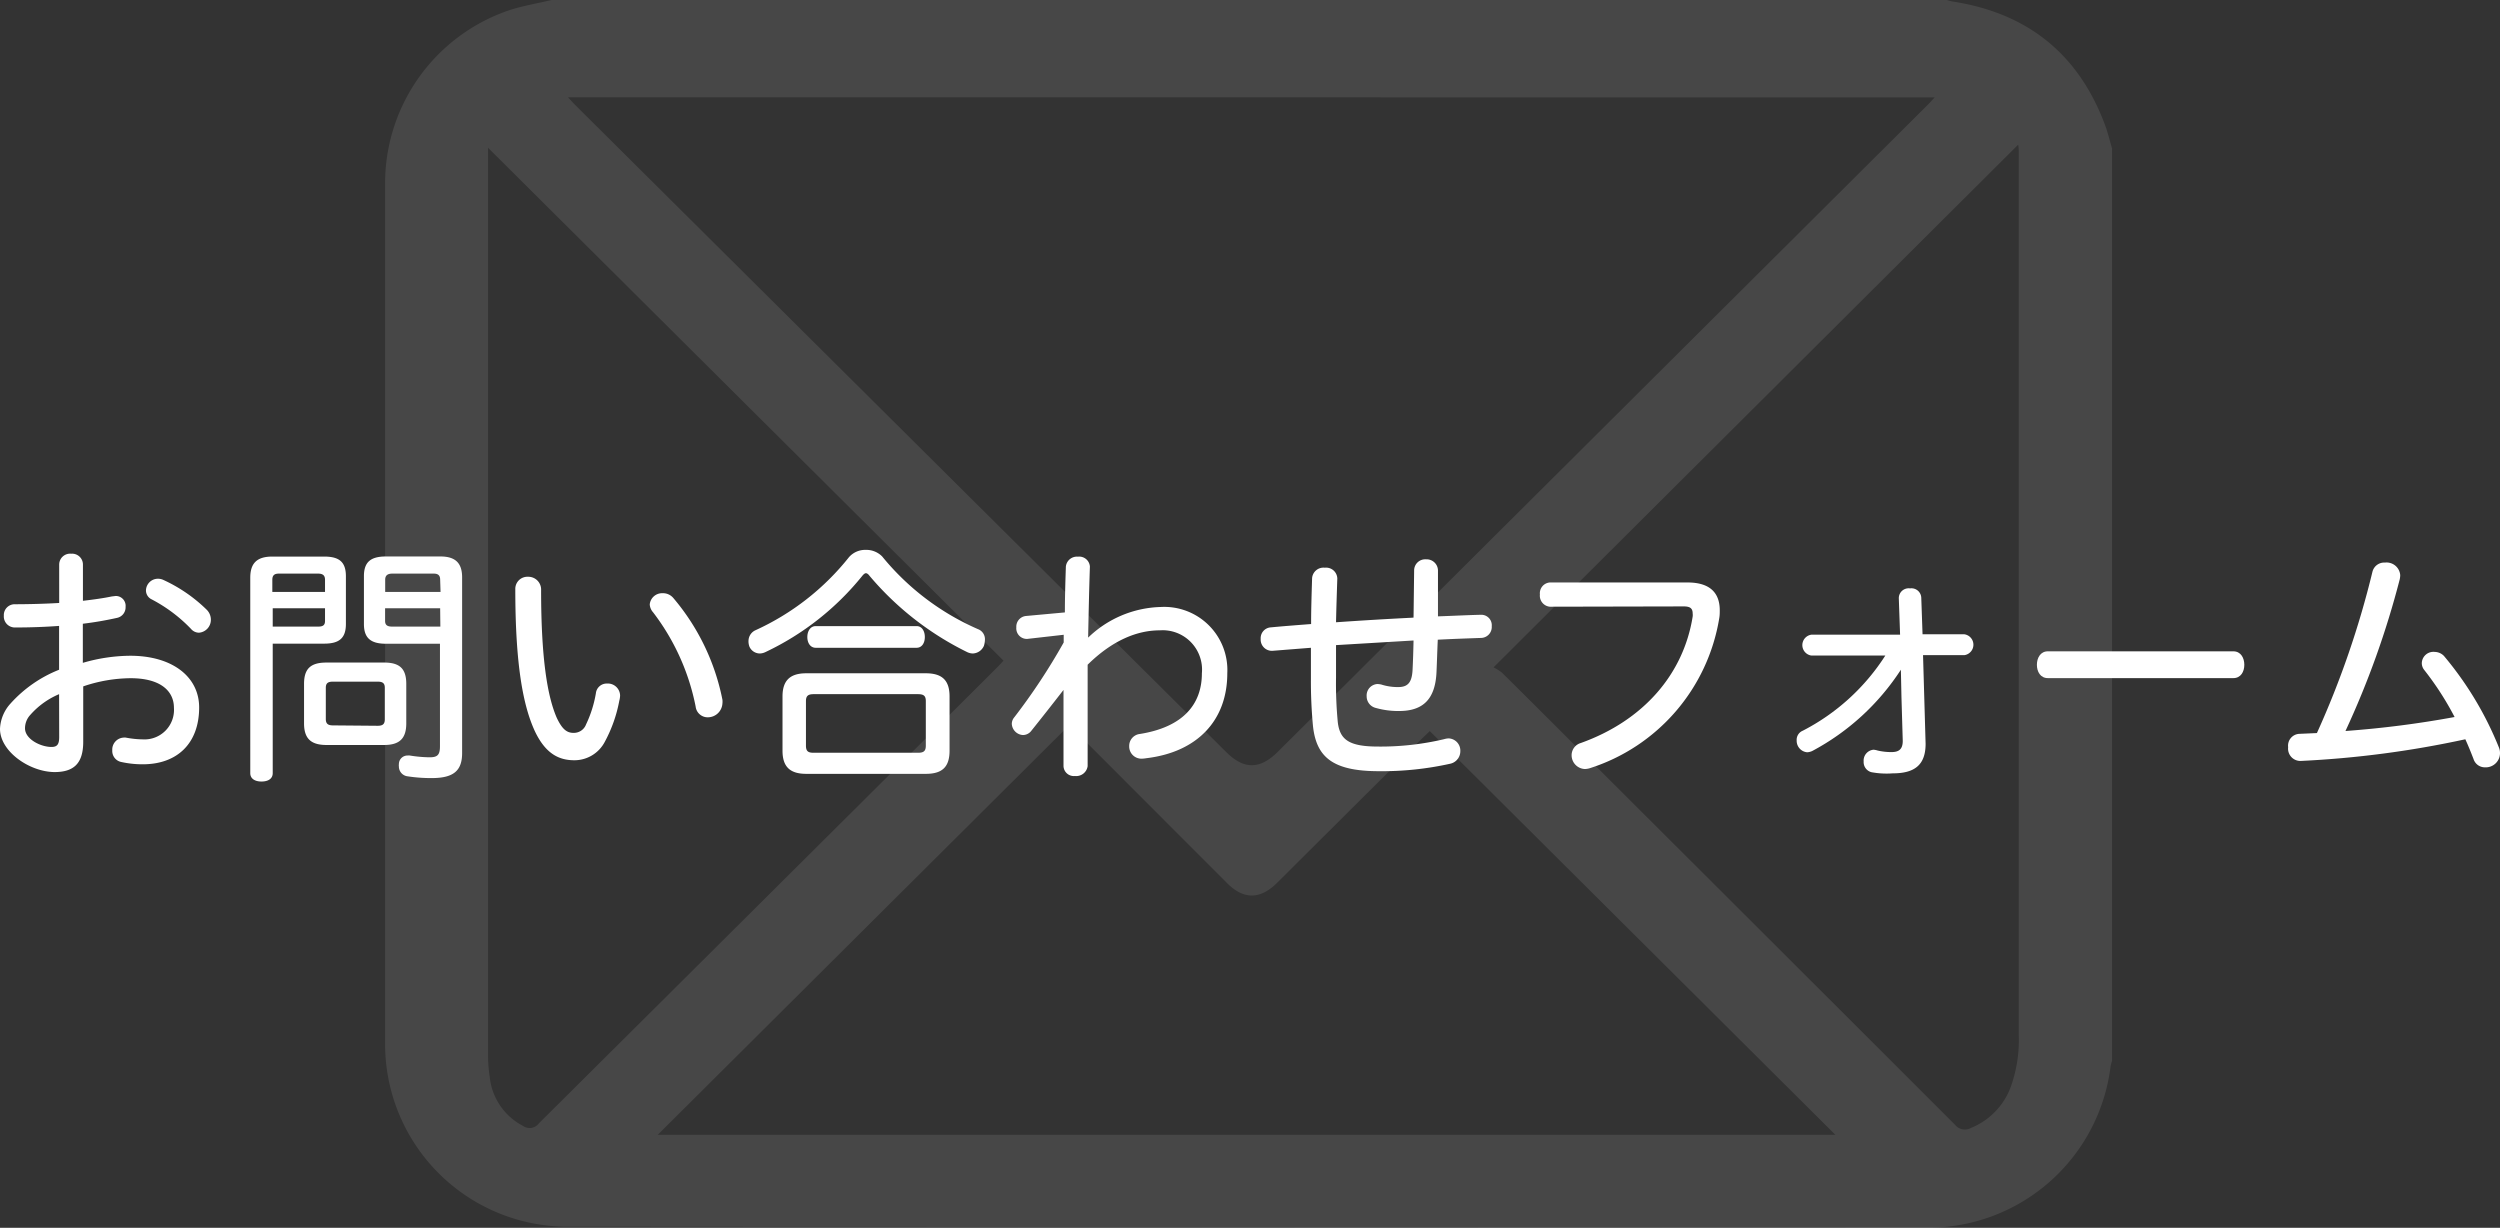 <svg xmlns="http://www.w3.org/2000/svg" viewBox="0 0 253.83 124.66"><rect x="0" y="0" width="253.83" height="124.66" fill="#333333" stroke="none"/><defs><style>.cls-1,.cls-2{fill:#fff;}.cls-1{opacity:0.1;}</style></defs><title>contact-ttl</title><g id="レイヤー_2" data-name="レイヤー 2"><g id="内容_ボタン通常" data-name="内容：ボタン通常"><path class="cls-1" d="M214.44,15.07v92.64a4.76,4.76,0,0,0-.15.57,18.67,18.67,0,0,1-18.79,16.37l-137.74-.1A18.55,18.55,0,0,1,39.1,106q0-43.7,0-87.4A18.55,18.55,0,0,1,51.82,1C53.19.57,54.63.33,56,0H197.66a5.87,5.87,0,0,0,.57.15Q209.88,1.94,213.84,13C214.07,13.71,214.24,14.39,214.44,15.07ZM57.67,9.88c.28.3.46.5.65.7l66.19,65.79c1.78,1.77,3.4,1.76,5.19,0l66.08-65.78c.19-.19.37-.4.65-.7Zm87.5,64.35-.63.6L129.67,89.63c-1.73,1.72-3.41,1.73-5.12,0Q116.93,82,109.31,74.37a6.11,6.11,0,0,1-.61-.88L66.78,115.22H186.35Zm6.47-6.47a4.94,4.94,0,0,1,.86.54q3.65,3.61,7.28,7.25,19.37,19.31,38.71,38.64a1.27,1.27,0,0,0,1.63.33,7.18,7.18,0,0,0,4-4.07,14,14,0,0,0,.85-5.28q0-44.81,0-89.62c0-.24,0-.48-.06-.86ZM49.55,15v.94q0,45.58,0,91.17a14.61,14.61,0,0,0,.17,2.21,6.33,6.33,0,0,0,3.39,5,1.16,1.16,0,0,0,1.6-.26Q78,90.91,101.24,67.77c.21-.21.41-.44.65-.69Z"/><path class="cls-2" d="M8.41,67.3a17.49,17.49,0,0,1,4.81-.72c4.3,0,7,2.15,7,5.25,0,3.67-2.25,5.77-5.72,5.77a10,10,0,0,1-2.17-.23,1.14,1.14,0,0,1-.93-1.19,1.22,1.22,0,0,1,1.14-1.29.7.7,0,0,1,.23,0,9.83,9.83,0,0,0,1.71.18,3,3,0,0,0,3.18-3.21c0-1.63-1.27-3-4.4-3a15.15,15.15,0,0,0-4.81.83v5.62c0,2.25-1,3.08-2.92,3.08C3,78.37,0,76.3,0,74a4.06,4.06,0,0,1,1.06-2.56A13.14,13.14,0,0,1,6,68V63.55c-1.35.1-2.87.16-4.48.16A1.12,1.12,0,0,1,.39,62.51a1.1,1.1,0,0,1,1.14-1.16c1.45,0,3.16-.05,4.48-.13V57.31a1.11,1.11,0,0,1,1.22-1.09,1.1,1.1,0,0,1,1.19,1.09V61c1.14-.13,2.17-.28,2.92-.44l.41-.05a1,1,0,0,1,1,1.11,1.09,1.09,0,0,1-.85,1.11,35.25,35.25,0,0,1-3.49.6ZM6,70.48a8.07,8.07,0,0,0-2.92,2.1,2,2,0,0,0-.54,1.37c0,1.09,1.58,1.89,2.69,1.89.57,0,.78-.26.78-1ZM16.54,58.86A15.49,15.49,0,0,1,21,61.92a1.42,1.42,0,0,1,.41,1,1.31,1.31,0,0,1-1.22,1.32,1.08,1.08,0,0,1-.8-.39,15.43,15.43,0,0,0-4-3,1,1,0,0,1-.57-.91A1.22,1.22,0,0,1,16,58.76,1.31,1.31,0,0,1,16.54,58.86Z"/><path class="cls-2" d="M27.69,78.5c0,.57-.47.85-1.14.85s-1.14-.29-1.14-.85V58.66c0-1.45.65-2.15,2.23-2.15h5.28c1.55,0,2.2.57,2.2,2v4.84c0,1.42-.65,2-2.2,2H27.69ZM33,58.86c0-.44-.23-.62-.7-.62h-4c-.44,0-.65.18-.65.62V60.1H33Zm-.7,4.76c.47,0,.7-.13.7-.57V61.76H27.69v1.86ZM39,67.27c1.58,0,2.25.62,2.25,2.17v4c0,1.53-.67,2.2-2.25,2.2H33.15c-1.6,0-2.28-.67-2.28-2.2v-4c0-1.55.67-2.17,2.28-2.17Zm-.65,6.42c.49,0,.72-.16.72-.65V69.83c0-.47-.23-.62-.72-.62H33.8c-.49,0-.72.15-.72.62V73c0,.49.23.65.72.65Zm.83-8.33c-1.55,0-2.23-.59-2.23-2V58.5c0-1.42.67-2,2.23-2h5.54c1.55,0,2.2.7,2.2,2.12V76.46c0,1.76-.83,2.54-3.08,2.54a15.66,15.66,0,0,1-2.46-.18,1,1,0,0,1-.88-1,.72.72,0,0,1,0-.23.87.87,0,0,1,.88-.88.73.73,0,0,1,.23,0,13.58,13.58,0,0,0,2,.18c.78,0,1.06-.21,1.06-1.11V65.36Zm5.51-6.5c0-.44-.21-.62-.65-.62H39.83c-.47,0-.72.18-.72.62V60.1h5.62Zm0,2.9H39.1v1.29c0,.44.26.57.72.57h4.89Z"/><path class="cls-2" d="M54.94,59.92c0,7,.65,10.79,1.58,12.94.57,1.22,1.06,1.55,1.71,1.55a1.32,1.32,0,0,0,1.27-.85,12,12,0,0,0,1-3.16,1.11,1.11,0,0,1,1.14-1,1.25,1.25,0,0,1,1.32,1.22,2.28,2.28,0,0,1-.08.52,14.24,14.24,0,0,1-1.48,4.19,3.48,3.48,0,0,1-3.08,1.86c-1.53,0-2.9-.62-4-2.92-1.22-2.61-2-6.83-2-14.44a1.23,1.23,0,0,1,1.29-1.27A1.3,1.3,0,0,1,54.94,59.92Zm13.41.78a22.77,22.77,0,0,1,5,10.35,1.71,1.71,0,0,1,0,.36,1.49,1.49,0,0,1-1.5,1.42,1.23,1.23,0,0,1-1.22-1.09,23.05,23.05,0,0,0-4.32-9.57,1.32,1.32,0,0,1-.34-.8,1.26,1.26,0,0,1,1.29-1.14A1.37,1.37,0,0,1,68.35,60.7Z"/><path class="cls-2" d="M87.89,55.83a2.26,2.26,0,0,1,1.68.67,25.9,25.9,0,0,0,9.73,7.38A1.09,1.09,0,0,1,100,65a2.2,2.2,0,0,1-.1.57,1.28,1.28,0,0,1-1.14.78,1.4,1.4,0,0,1-.54-.13,30.62,30.62,0,0,1-9.94-7.76c-.13-.18-.26-.26-.36-.26s-.21.08-.34.23a28,28,0,0,1-9.89,7.79,1.4,1.4,0,0,1-.54.13,1.16,1.16,0,0,1-1.06-.7A1.52,1.52,0,0,1,76,65,1.2,1.2,0,0,1,76.68,64a25.76,25.76,0,0,0,9.52-7.43A2.19,2.19,0,0,1,87.89,55.83ZM94,68.36c1.66,0,2.41.72,2.41,2.35v5.51c0,1.66-.75,2.35-2.41,2.35H81.86c-1.63,0-2.41-.7-2.41-2.35V70.71c0-1.63.78-2.35,2.41-2.35Zm-.8,8.07c.57,0,.8-.16.8-.72V71.18c0-.54-.23-.7-.8-.7H82.61c-.54,0-.78.16-.78.7v4.53c0,.57.23.72.78.72Zm-.13-12.86c.52,0,.83.49.83,1.11s-.31,1.09-.83,1.09H82.82c-.54,0-.85-.49-.85-1.09s.31-1.11.85-1.11Z"/><path class="cls-2" d="M104.3,64.87a1.07,1.07,0,0,1-1.11-1.17,1.09,1.09,0,0,1,1-1.16l3.93-.36c0-1.58.05-3.13.1-4.66a1.13,1.13,0,0,1,1.22-1,1.09,1.09,0,0,1,1.22,1c-.08,2.38-.13,4.79-.18,7.22a11,11,0,0,1,7.35-3.11,6.41,6.41,0,0,1,6.78,6.73c0,4.79-3.05,8-8.2,8.62a3.7,3.7,0,0,1-.47.05,1.24,1.24,0,0,1-1.29-1.27,1.22,1.22,0,0,1,1.09-1.24c4.37-.7,6.29-3,6.29-6.16A4,4,0,0,0,117.75,64c-2.28,0-4.79,1-7.32,3.49,0,1.79,0,3.62,0,5.38v4.92a1.17,1.17,0,0,1-1.29,1,1.05,1.05,0,0,1-1.16-1c0-2.54,0-5.15,0-7.74-1.14,1.47-2.41,3.08-3.26,4.14a1.08,1.08,0,0,1-.85.44,1.2,1.2,0,0,1-1.14-1.14,1.05,1.05,0,0,1,.26-.67A62.79,62.79,0,0,0,108,65.23v-.78Z"/><path class="cls-2" d="M143.58,57.9a1.13,1.13,0,0,1,1.22-1.11A1.15,1.15,0,0,1,146,57.9v4.68c1.5-.05,3-.13,4.4-.16a1.06,1.06,0,0,1,1.06,1.16,1.11,1.11,0,0,1-1.06,1.19c-1.42.05-2.9.1-4.42.18-.05,1.11-.08,2.22-.13,3.31-.13,2.79-1.42,3.93-3.8,3.93a8.37,8.37,0,0,1-2.36-.31,1.21,1.21,0,0,1-.93-1.19,1.16,1.16,0,0,1,1.09-1.24,2.23,2.23,0,0,1,.39.05,5.49,5.49,0,0,0,1.71.26c.93,0,1.4-.39,1.47-1.73.05-1,.08-2,.1-3l-7.87.47c0,1.11,0,2.2,0,3.26a41.12,41.12,0,0,0,.18,4.58c.21,1.76,1.14,2.46,4.09,2.46a28,28,0,0,0,6.7-.75,1.86,1.86,0,0,1,.46-.08,1.24,1.24,0,0,1,1.19,1.29,1.3,1.3,0,0,1-1.06,1.29,31.88,31.88,0,0,1-7.22.75c-4.66,0-6.34-1.42-6.68-4.58a47.81,47.81,0,0,1-.21-4.81V65.77l-3.93.31A1.14,1.14,0,0,1,128,64.87a1.1,1.1,0,0,1,1-1.17c1.37-.13,2.72-.23,4.12-.34,0-1.5.05-3,.1-4.66a1.16,1.16,0,0,1,1.29-1.06,1.14,1.14,0,0,1,1.27,1.09c-.05,1.55-.1,3-.13,4.45,2.61-.18,5.23-.34,7.87-.47Z"/><path class="cls-2" d="M157.35,61.6a1.12,1.12,0,0,1-1-1.24,1.1,1.1,0,0,1,1-1.22h14c2.2,0,3.26,1,3.26,2.82,0,.26,0,.52-.05.8A19.25,19.25,0,0,1,161.41,78a1.92,1.92,0,0,1-.49.08,1.4,1.4,0,0,1-1.35-1.4,1.29,1.29,0,0,1,.93-1.24c6.37-2.28,10.43-7,11.36-12.84a1.28,1.28,0,0,0,0-.31c0-.54-.28-.72-.91-.72Z"/><path class="cls-2" d="M193,68A24.36,24.36,0,0,1,184,76.25a1.38,1.38,0,0,1-.52.13,1.17,1.17,0,0,1-1.06-1.19,1,1,0,0,1,.62-1,21.79,21.79,0,0,0,8.38-7.63h-7.5a1.07,1.07,0,0,1,0-2.12h9l-.13-3.7a1,1,0,0,1,1.14-1,1,1,0,0,1,1.14.93l.13,3.73h4.24a1.07,1.07,0,0,1,0,2.12h-4.19l.26,9c0,2.17-1.14,3-3.34,3A8.39,8.39,0,0,1,190,78.4a1.06,1.06,0,0,1-.78-1.09,1.11,1.11,0,0,1,1-1.19,1.84,1.84,0,0,1,.41.08,6,6,0,0,0,1.42.16c.75,0,1.14-.29,1.14-1.14l-.13-4.4Z"/><path class="cls-2" d="M207.92,68.85c-.75,0-1.11-.65-1.11-1.35s.36-1.37,1.11-1.37h18.84c.75,0,1.11.67,1.11,1.37s-.36,1.35-1.11,1.35Z"/><path class="cls-2" d="M233.59,77.26a1.25,1.25,0,0,1-1.27-1.4,1.2,1.2,0,0,1,1.11-1.35l1.81-.08a92.41,92.41,0,0,0,5.64-16.38,1.23,1.23,0,0,1,1.27-.93,1.39,1.39,0,0,1,1.55,1.29,2.31,2.31,0,0,1-.05.41,89.4,89.4,0,0,1-5.51,15.4,101.56,101.56,0,0,0,11.08-1.42A30.38,30.38,0,0,0,246.12,68a1.11,1.11,0,0,1-.23-.67,1.18,1.18,0,0,1,1.32-1.14,1.34,1.34,0,0,1,.93.41,34.27,34.27,0,0,1,5.59,9.32,1.52,1.52,0,0,1,.1.54,1.45,1.45,0,0,1-1.53,1.45,1.21,1.21,0,0,1-1.16-.85c-.26-.67-.52-1.32-.83-2A100.87,100.87,0,0,1,233.59,77.26Z"/></g></g></svg>